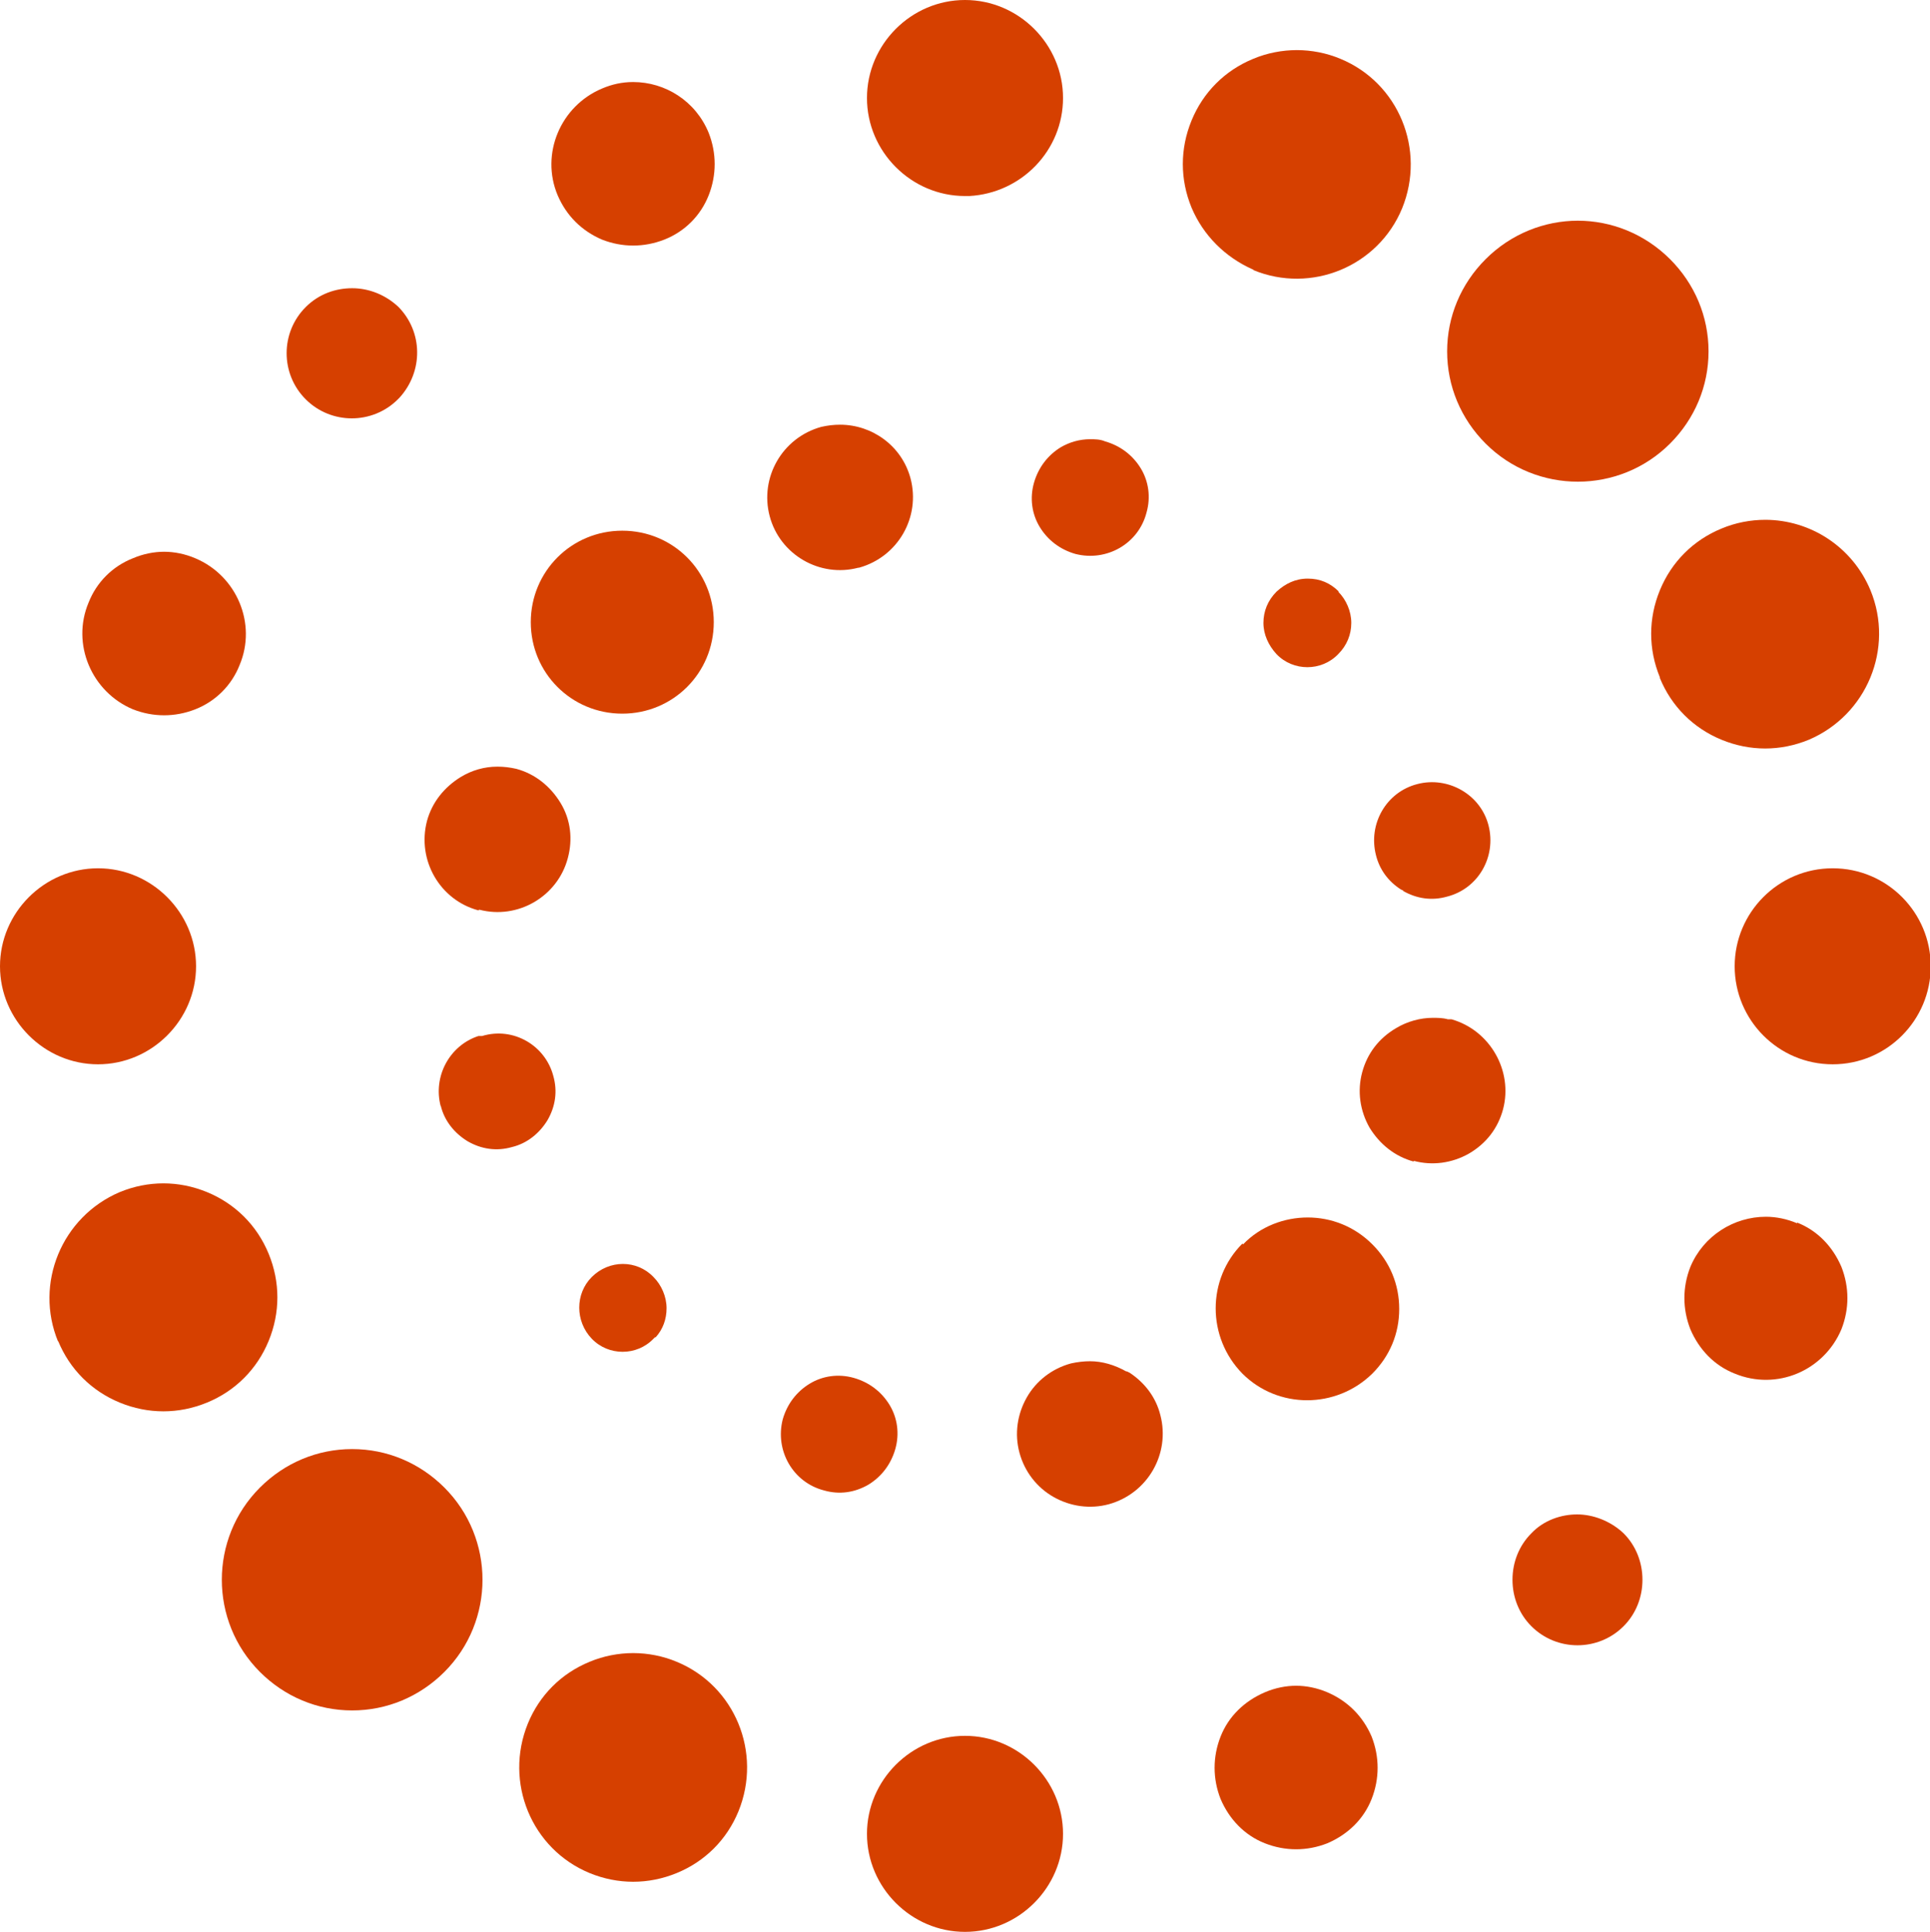 <?xml version="1.0" encoding="UTF-8"?>
<svg id="Layer_2" data-name="Layer 2" xmlns="http://www.w3.org/2000/svg" viewBox="0 0 26.58 26.61">
  <defs>
    <style>
      .cls-1 {
        fill: #d64000;
        stroke-width: 0px;
      }
    </style>
  </defs>
  <g id="Layer_1-2" data-name="Layer 1">
    <g>
      <path class="cls-1" d="M23,3.57c.34.34.53.79.53,1.27s-.19.93-.53,1.27c-.7.7-1.84.7-2.54,0-.34-.34-.53-.79-.53-1.27s.19-.93.53-1.27c.35-.35.81-.53,1.27-.53s.92.18,1.27.53Z"/>
      <path class="cls-1" d="M3.58,23.03c-.7-.7-.7-1.84,0-2.54.34-.34.79-.53,1.27-.53s.93.19,1.27.53c.7.7.7,1.84,0,2.54-.34.34-.79.53-1.27.53s-.93-.19-1.27-.53Z"/>
      <path class="cls-1" d="M17.26,3.71h-.01c-.38-.17-.68-.47-.84-.85-.16-.39-.16-.81,0-1.2.16-.39.46-.69.85-.85.19-.08.4-.12.6-.12s.41.04.6.12c.8.33,1.18,1.25.85,2.06-.33.8-1.25,1.18-2.05.85Z"/>
      <path class="cls-1" d="M8.72,22.77c.2,0,.41.04.6.12.8.33,1.18,1.25.85,2.06-.16.39-.46.69-.85.85-.39.16-.81.16-1.2,0-.8-.33-1.18-1.25-.85-2.06.16-.39.46-.69.85-.85.19-.08.4-.12.6-.12h0Z"/>
      <path class="cls-1" d="M14.64,1.35c0,.72-.57,1.31-1.29,1.35h-.06c-.74,0-1.35-.61-1.35-1.35s.61-1.35,1.35-1.35,1.35.61,1.35,1.35h0Z"/>
      <path class="cls-1" d="M11.94,25.26c0-.74.61-1.35,1.35-1.35s1.35.61,1.35,1.35-.61,1.35-1.35,1.35-1.35-.61-1.35-1.35Z"/>
      <path class="cls-1" d="M9.15,3.3c-.28.11-.58.11-.86,0-.28-.12-.49-.33-.61-.61-.24-.57.04-1.23.61-1.47.14-.06.28-.09.43-.09.44,0,.86.26,1.04.7.11.28.11.58,0,.86-.11.28-.33.5-.61.61Z"/>
      <path class="cls-1" d="M17.42,23.31c.14-.06.29-.09.43-.09s.29.03.43.09c.28.12.49.33.61.61.11.28.11.58,0,.86-.11.28-.33.49-.61.61-.28.11-.58.11-.86,0-.28-.11-.49-.33-.61-.61-.11-.28-.11-.58,0-.86.11-.28.33-.49.61-.61Z"/>
      <path class="cls-1" d="M5.48,4.22c.35.35.35.9.02,1.26l-.02.02c-.35.35-.92.35-1.27,0-.35-.35-.35-.92,0-1.27.18-.18.41-.26.64-.26s.46.09.64.26h0Z"/>
      <path class="cls-1" d="M21.09,21.12c.17-.18.41-.26.63-.26s.46.09.64.26c.17.17.26.4.26.64s-.09.47-.26.64c-.35.35-.92.35-1.27,0-.17-.17-.26-.4-.26-.64s.09-.47.26-.64h0Z"/>
      <path class="cls-1" d="M1.83,9.77c-.57-.24-.85-.9-.61-1.47.11-.28.33-.5.61-.61.14-.06.29-.09.43-.09s.29.03.43.09c.57.24.85.9.61,1.47-.11.28-.33.5-.61.61-.28.11-.58.11-.86,0h0Z"/>
      <path class="cls-1" d="M24.75,16.84c.28.11.49.33.61.61.11.28.11.58,0,.86-.24.57-.89.85-1.47.61-.28-.11-.49-.33-.61-.61-.11-.28-.11-.58,0-.86.18-.43.6-.69,1.04-.69.14,0,.29.03.43.09Z"/>
      <path class="cls-1" d="M0,13.31c0-.74.61-1.35,1.35-1.35s1.35.61,1.35,1.35-.61,1.35-1.35,1.35-1.35-.61-1.35-1.35Z"/>
      <path class="cls-1" d="M23.89,13.31c0-.74.6-1.35,1.35-1.35s1.35.61,1.35,1.35-.6,1.35-1.35,1.35-1.35-.61-1.35-1.35Z"/>
      <path class="cls-1" d="M.8,18.48c-.33-.8.05-1.72.85-2.06.39-.16.81-.16,1.2,0,.39.16.69.46.85.85.16.39.16.81,0,1.2-.16.39-.46.69-.85.85-.39.16-.81.16-1.2,0-.39-.16-.69-.46-.85-.85Z"/>
      <path class="cls-1" d="M22.86,9.33c-.16-.39-.16-.81,0-1.2.16-.39.46-.69.85-.85.19-.08.4-.12.6-.12.62,0,1.2.37,1.45.97.33.8-.05,1.72-.85,2.06-.39.16-.81.16-1.2,0-.39-.16-.69-.46-.85-.85h0Z"/>
      <path class="cls-1" d="M17.11,17.13c-.49.49-.49,1.29,0,1.79.49.49,1.29.49,1.79,0,.24-.24.37-.55.37-.89s-.13-.65-.37-.89c-.25-.25-.57-.37-.89-.37s-.65.12-.89.37h0Z"/>
      <path class="cls-1" d="M6.59,12.54c-.53-.14-.85-.69-.71-1.23.07-.26.24-.47.47-.61.15-.09.32-.14.5-.14.09,0,.17.01.26.03.26.07.47.24.61.47s.17.5.1.76c-.14.53-.69.85-1.22.71h0Z"/>
      <path class="cls-1" d="M19.47,16c-.26-.07-.47-.24-.61-.47-.13-.23-.17-.5-.1-.76.07-.26.23-.47.47-.61.15-.09.33-.14.5-.14.07,0,.14,0,.21.02h.05c.53.15.85.71.71,1.24-.07.26-.23.47-.47.61-.23.13-.5.17-.76.1h0Z"/>
      <path class="cls-1" d="M6.07,15.24c-.11-.41.12-.84.52-.97h.05c.43-.13.87.13.98.55.06.21.03.42-.08.61-.11.18-.28.32-.49.37-.21.06-.42.03-.61-.08-.18-.11-.32-.28-.37-.49h0Z"/>
      <path class="cls-1" d="M19.33,12.27l-.04-.02c-.17-.11-.29-.27-.34-.47-.11-.43.14-.87.57-.98.42-.11.87.14.98.57.11.43-.14.87-.57.98-.21.06-.42.03-.61-.08h0Z"/>
      <path class="cls-1" d="M9.02,18.42l-.02.02c-.23.24-.62.24-.85,0-.23-.24-.23-.62,0-.85.24-.24.62-.24.85,0,.11.11.18.27.18.43,0,.15-.05.29-.15.4Z"/>
      <path class="cls-1" d="M18.43,8.15c.11.11.18.27.18.43s-.06.31-.18.43c-.23.24-.62.24-.85,0-.11-.12-.18-.27-.18-.43s.06-.31.18-.43c.12-.11.26-.18.43-.18s.31.06.43.18h0Z"/>
      <path class="cls-1" d="M12.25,19.35c.11.18.14.4.08.61-.06.21-.19.38-.37.49-.19.11-.4.14-.61.08-.43-.11-.68-.55-.57-.98.06-.21.19-.38.37-.49.18-.11.4-.14.61-.08.21.06.38.19.49.37h0Z"/>
      <path class="cls-1" d="M14.32,7.26c-.11-.18-.14-.4-.08-.61.06-.21.19-.38.37-.49.12-.07.26-.11.4-.11.07,0,.14,0,.21.03.21.06.38.19.49.37.11.18.14.4.08.61-.11.43-.55.68-.98.57-.21-.06-.38-.19-.49-.37Z"/>
      <path class="cls-1" d="M15.52,18.89l.04.02c.21.14.36.34.42.58.14.53-.17,1.08-.71,1.23-.26.07-.53.03-.76-.1-.23-.13-.4-.35-.47-.61-.07-.26-.03-.53.1-.76.13-.23.35-.4.61-.47.09-.02.18-.03.26-.03.17,0,.34.05.5.14h0Z"/>
      <path class="cls-1" d="M11.82,7.82c-.53.14-1.08-.18-1.22-.71-.14-.53.17-1.08.71-1.23.09-.02.17-.03.26-.03.44,0,.85.29.97.74.14.53-.17,1.08-.71,1.23Z"/>
      <path class="cls-1" d="M8.57,9.83c.7,0,1.26-.56,1.26-1.26s-.56-1.26-1.26-1.26-1.26.56-1.26,1.26.56,1.26,1.26,1.26Z"/>
    </g>
  </g>
</svg>